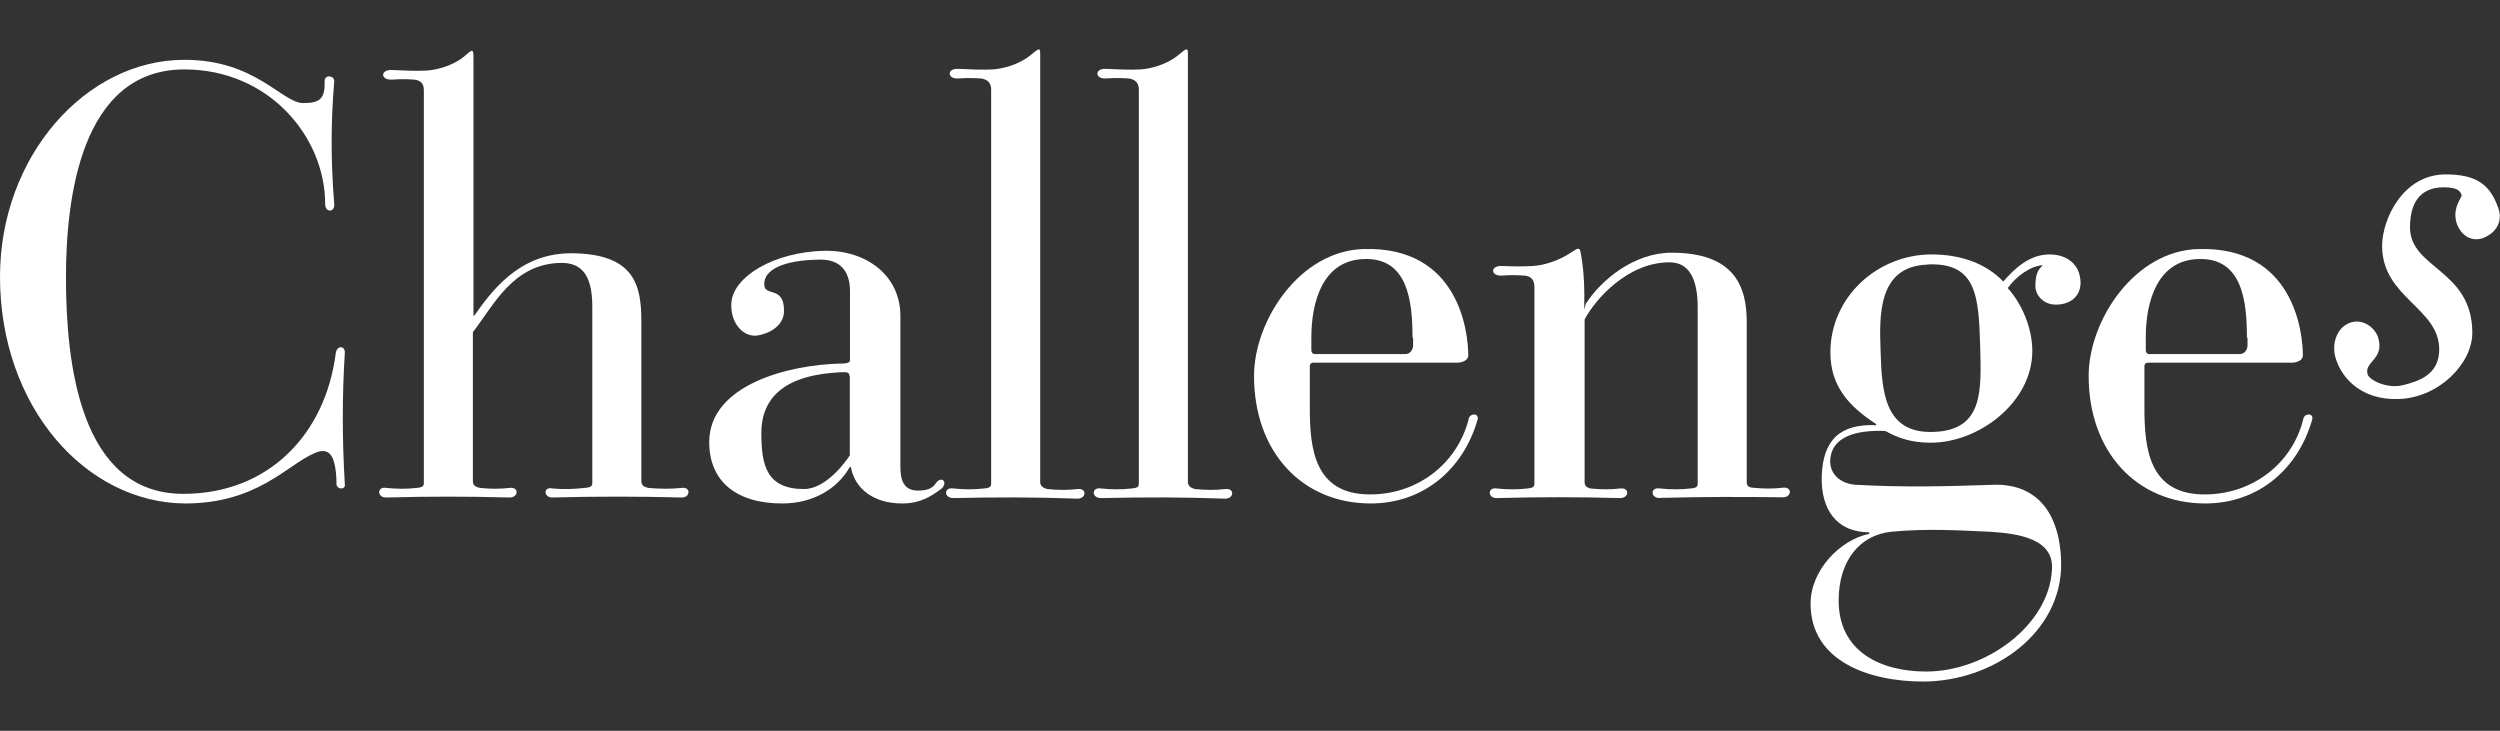 <?xml version="1.0" encoding="UTF-8"?>
<svg id="Calque_1" xmlns="http://www.w3.org/2000/svg" version="1.1" viewBox="0 0 130 38">
  <rect x="0" y="0" width="130" height="38" fill="#333333" stroke="none"/>
  <!-- Generator: Adobe Illustrator 29.5.1, SVG Export Plug-In . SVG Version: 2.1.0 Build 141)  -->
  <defs>
    <style>
      .st0 {
        fill: #fff;
      }
    </style>
  </defs>
  <path class="st0" d="M17.5,25.15c-.03-1.58-.42-1.91-1.16-1.58-1.41.61-2.97,2.61-6.71,2.61-5.17-.03-9.63-5.02-9.63-11.79C0,8.13,4.46,3.11,9.59,3.11c3.72,0,5.07,2.25,6.18,2.25.86,0,1.14-.22,1.11-1.14,0-.36.5-.3.5,0-.17,2.08-.19,4.02,0,6.4.03.44-.47.44-.47,0,0-3.52-2.94-7.01-7.32-7.01-5.41,0-6.16,6.77-6.16,10.81,0,4.46.72,11.26,6.1,11.26,4.46,0,7.4-3.13,7.93-7.32.06-.42.5-.39.47,0-.14,2.27-.14,4.38,0,6.82.06.3-.42.3-.44-.03"/>
  <path class="st0" d="M28.72,25.87c-.47,0-.47-.58,0-.47.64.06,1.14.03,1.69-.03.39-.03.39-.14.39-.28v-9.15c0-1.75-.64-2.27-1.61-2.27-2.52.03-3.52,2.22-4.6,3.6v7.74c0,.19.08.3.36.36.61.06,1.05.06,1.55,0s.47.5,0,.5c-2.19-.06-4.19-.06-6.43,0-.47,0-.47-.58,0-.5.61.06,1.08.06,1.61,0,.36-.03.36-.14.36-.28V4.72c0-.3-.08-.53-.5-.58-.42-.03-.75-.03-1.16,0-.61.03-.61-.53,0-.5.64.03,1.25.06,1.8.03.53-.03,1.36-.25,1.94-.72.44-.39.5-.44.5.03v13.36c0,.19.03.06.14-.06,1.08-1.55,2.52-3.13,4.99-3.11,3.27.03,3.6,1.69,3.6,3.55v8.29c0,.19.08.3.36.36.61.06,1.19.06,1.75,0,.47-.06.44.5,0,.5-2.25-.06-4.46-.06-6.74,0"/>
  <path class="st0" d="M44.17,19.55c0-.17-.08-.22-.5-.19-1.5.08-4.08.47-4.08,3.16,0,1.69.28,2.91,2.22,2.91,1.14,0,2.16-1.41,2.38-1.75v-4.13M46.91,26.18c-1.47,0-2.44-.75-2.66-1.86,0-.06-.06-.06-.08,0-.61,1.05-1.83,1.86-3.49,1.86-2.38,0-3.8-1.14-3.8-3.19,0-3.02,4.24-4.02,6.74-4.08.47,0,.58-.06.58-.19v-3.58c0-1.11-.58-1.64-1.52-1.64-1.36,0-2.94.3-2.94,1.28,0,.69,1.03.03,1.03,1.39,0,.69-.64,1.16-1.41,1.28-.75.08-1.39-.69-1.33-1.69.08-1.36,2.19-2.66,4.85-2.72,2.19-.03,3.94,1.3,3.94,3.38v7.79c0,.61.08,1.3.91,1.3.42,0,.75-.08.94-.39.28-.39.64-.06.3.28-.55.42-1.14.78-2.05.78h0Z"/>
  <path class="st0" d="M49.57,25.9c-.5,0-.5-.58,0-.5.61.06,1.05.06,1.61,0,.36-.03.36-.14.36-.28V4.66c0-.3-.14-.53-.53-.58-.44-.03-.75-.03-1.19,0-.58.03-.58-.53,0-.5.67.03,1.28.06,1.8.03s1.36-.25,1.94-.72c.47-.39.53-.44.53-.08v22.26c0,.19.14.3.36.36.61.06,1.08.06,1.58,0s.47.5,0,.5c-2.22-.08-4.21-.08-6.46-.03"/>
  <path class="st0" d="M57.25,25.9c-.5,0-.5-.58,0-.5.61.06,1.05.06,1.61,0,.36-.03.36-.14.36-.28V4.66c0-.3-.14-.53-.53-.58-.44-.03-.75-.03-1.19,0-.58.03-.58-.53,0-.5.67.03,1.28.06,1.8.03s1.36-.25,1.94-.72c.47-.39.53-.44.53-.08v22.26c0,.19.14.3.36.36.61.06,1.08.06,1.58,0,.5-.06.47.5,0,.5-2.22-.08-4.21-.08-6.46-.03"/>
  <path class="st0" d="M73.45,17.55c0-1.91-.25-4.16-2.52-4.08-2.13.06-2.74,2.19-2.74,4.08v.61c0,.14.03.25.19.25h4.71c.28,0,.39-.3.39-.42v-.44M71.28,26.18c-3.58,0-6.07-2.69-6.07-6.63,0-2.88,2.38-6.52,5.71-6.6,4.94-.14,5.43,4.3,5.43,5.55,0,.19-.25.36-.58.36h-7.49c-.08,0-.17.06-.17.17v2.19c0,2.13.25,4.49,3.13,4.49,2.52,0,4.55-1.64,5.13-3.91.03-.3.53-.36.47,0-.72,2.55-2.77,4.38-5.57,4.38h.01Z"/>
  <path class="st0" d="M86.31,25.9c-.5,0-.5-.58,0-.5.61.06,1.05.06,1.61,0,.36-.03.36-.14.36-.28v-9.12c0-1.55-.47-2.36-1.47-2.36-2.16,0-3.85,1.91-4.41,2.97v8.43c0,.19.06.3.3.36.61.06,1.05.06,1.55,0s.47.5,0,.5c-2.19-.06-4.19-.06-6.43,0-.47,0-.47-.58,0-.5.61.06,1.08.06,1.61,0,.36-.03.36-.14.36-.28v-10.18c0-.36-.14-.58-.53-.61-.42-.03-.75-.03-1.16,0-.61.03-.61-.53,0-.5.64.03,1.08.03,1.61,0,.58-.03,1.36-.28,1.97-.69.42-.28.47-.3.53.08.17.94.19,1.86.17,2.88l.08-.3c.8-1.25,2.52-2.66,4.46-2.66,3.27,0,3.91,1.75,3.91,3.6v8.32c0,.19.08.28.3.3.64.06,1.08.06,1.58,0s.47.5,0,.5c-2.16-.03-4.16-.03-6.4.03"/>
  <path class="st0" d="M100.23,13.76c-2.61.08-2.5,2.72-2.44,4.46.06,2.08.17,4.33,2.74,4.24,2.61-.08,2.5-2.13,2.44-4.44-.08-2.61-.17-4.38-2.74-4.27M103.45,27.65c-1.75-.08-3.3-.17-5.1,0-1.64.17-2.74,1.5-2.74,3.58,0,2.66,2.19,3.69,4.55,3.69,3.11,0,6.38-2.41,6.54-5.27.14-1.61-1.69-1.91-3.24-2h-.01ZM106.89,15.84c-.61,0-1.05-.47-1.05-.97,0-.69.19-.89.39-1.08-.64.03-1.39.58-1.83,1.19.69.75,1.28,2.02,1.28,3.27,0,2.69-2.8,4.77-5.27,4.77-1.36,0-2.02-.44-2.38-.61-1.52-.06-2.8.3-2.86,1.52-.03.8.64,1.25,1.36,1.28,2.5.14,4.71.08,7.1,0,2.13-.08,3.49,1.28,3.55,4.05.06,3.63-3.52,6.18-7.18,6.18-2.8,0-5.85-1.05-5.85-4.05,0-1.75,1.55-3.33,3.05-3.63v-.08c-1.69,0-2.52-1.19-2.47-2.91.06-1.91.97-2.74,2.83-2.66v-.06c-1.41-.91-2.38-1.97-2.38-3.72,0-2.88,2.44-5.1,5.27-5.1,1.5,0,2.83.47,3.72,1.41.58-.67,1.36-1.41,2.41-1.41.91,0,1.61.53,1.61,1.5-.03.78-.64,1.11-1.28,1.11h-.02Z"/>
  <path class="st0" d="M116.84,17.55c0-1.91-.25-4.16-2.52-4.08-2.13.06-2.74,2.19-2.74,4.08v.61c0,.14.03.25.19.25h4.71c.28,0,.39-.3.39-.42v-.44M114.68,26.18c-3.58,0-6.07-2.69-6.07-6.63,0-2.88,2.38-6.52,5.71-6.6,4.94-.14,5.43,4.3,5.43,5.55,0,.19-.25.36-.58.36h-7.49c-.08,0-.17.06-.17.17v2.19c0,2.13.25,4.49,3.13,4.49,2.52,0,4.57-1.64,5.13-3.91.03-.3.53-.36.47,0-.72,2.55-2.77,4.38-5.57,4.38h.01Z"/>
  <path class="st0" d="M129.15,12.37c-.69.25-1.19-.19-1.39-.72-.22-.67.06-1.11.25-1.47-.06-.25-.22-.44-.94-.44-.89,0-1.75.44-1.75,2.08,0,2.16,3.24,2.19,3.24,5.49,0,1.58-1.72,3.38-3.85,3.44-1.91.06-2.91-1.08-3.22-2.02-.28-.75-.03-1.66.69-1.94.67-.25,1.28.22,1.47.72.39,1.19-.75,1.28-.53,1.97.11.3,1.03.75,1.83.55s1.89-.53,1.89-1.86c0-2.16-2.97-2.69-2.97-5.38,0-1.39,1.08-3.72,3.3-3.72,1.61,0,2.3.53,2.72,1.69.3.75-.11,1.36-.75,1.61"/>
</svg>